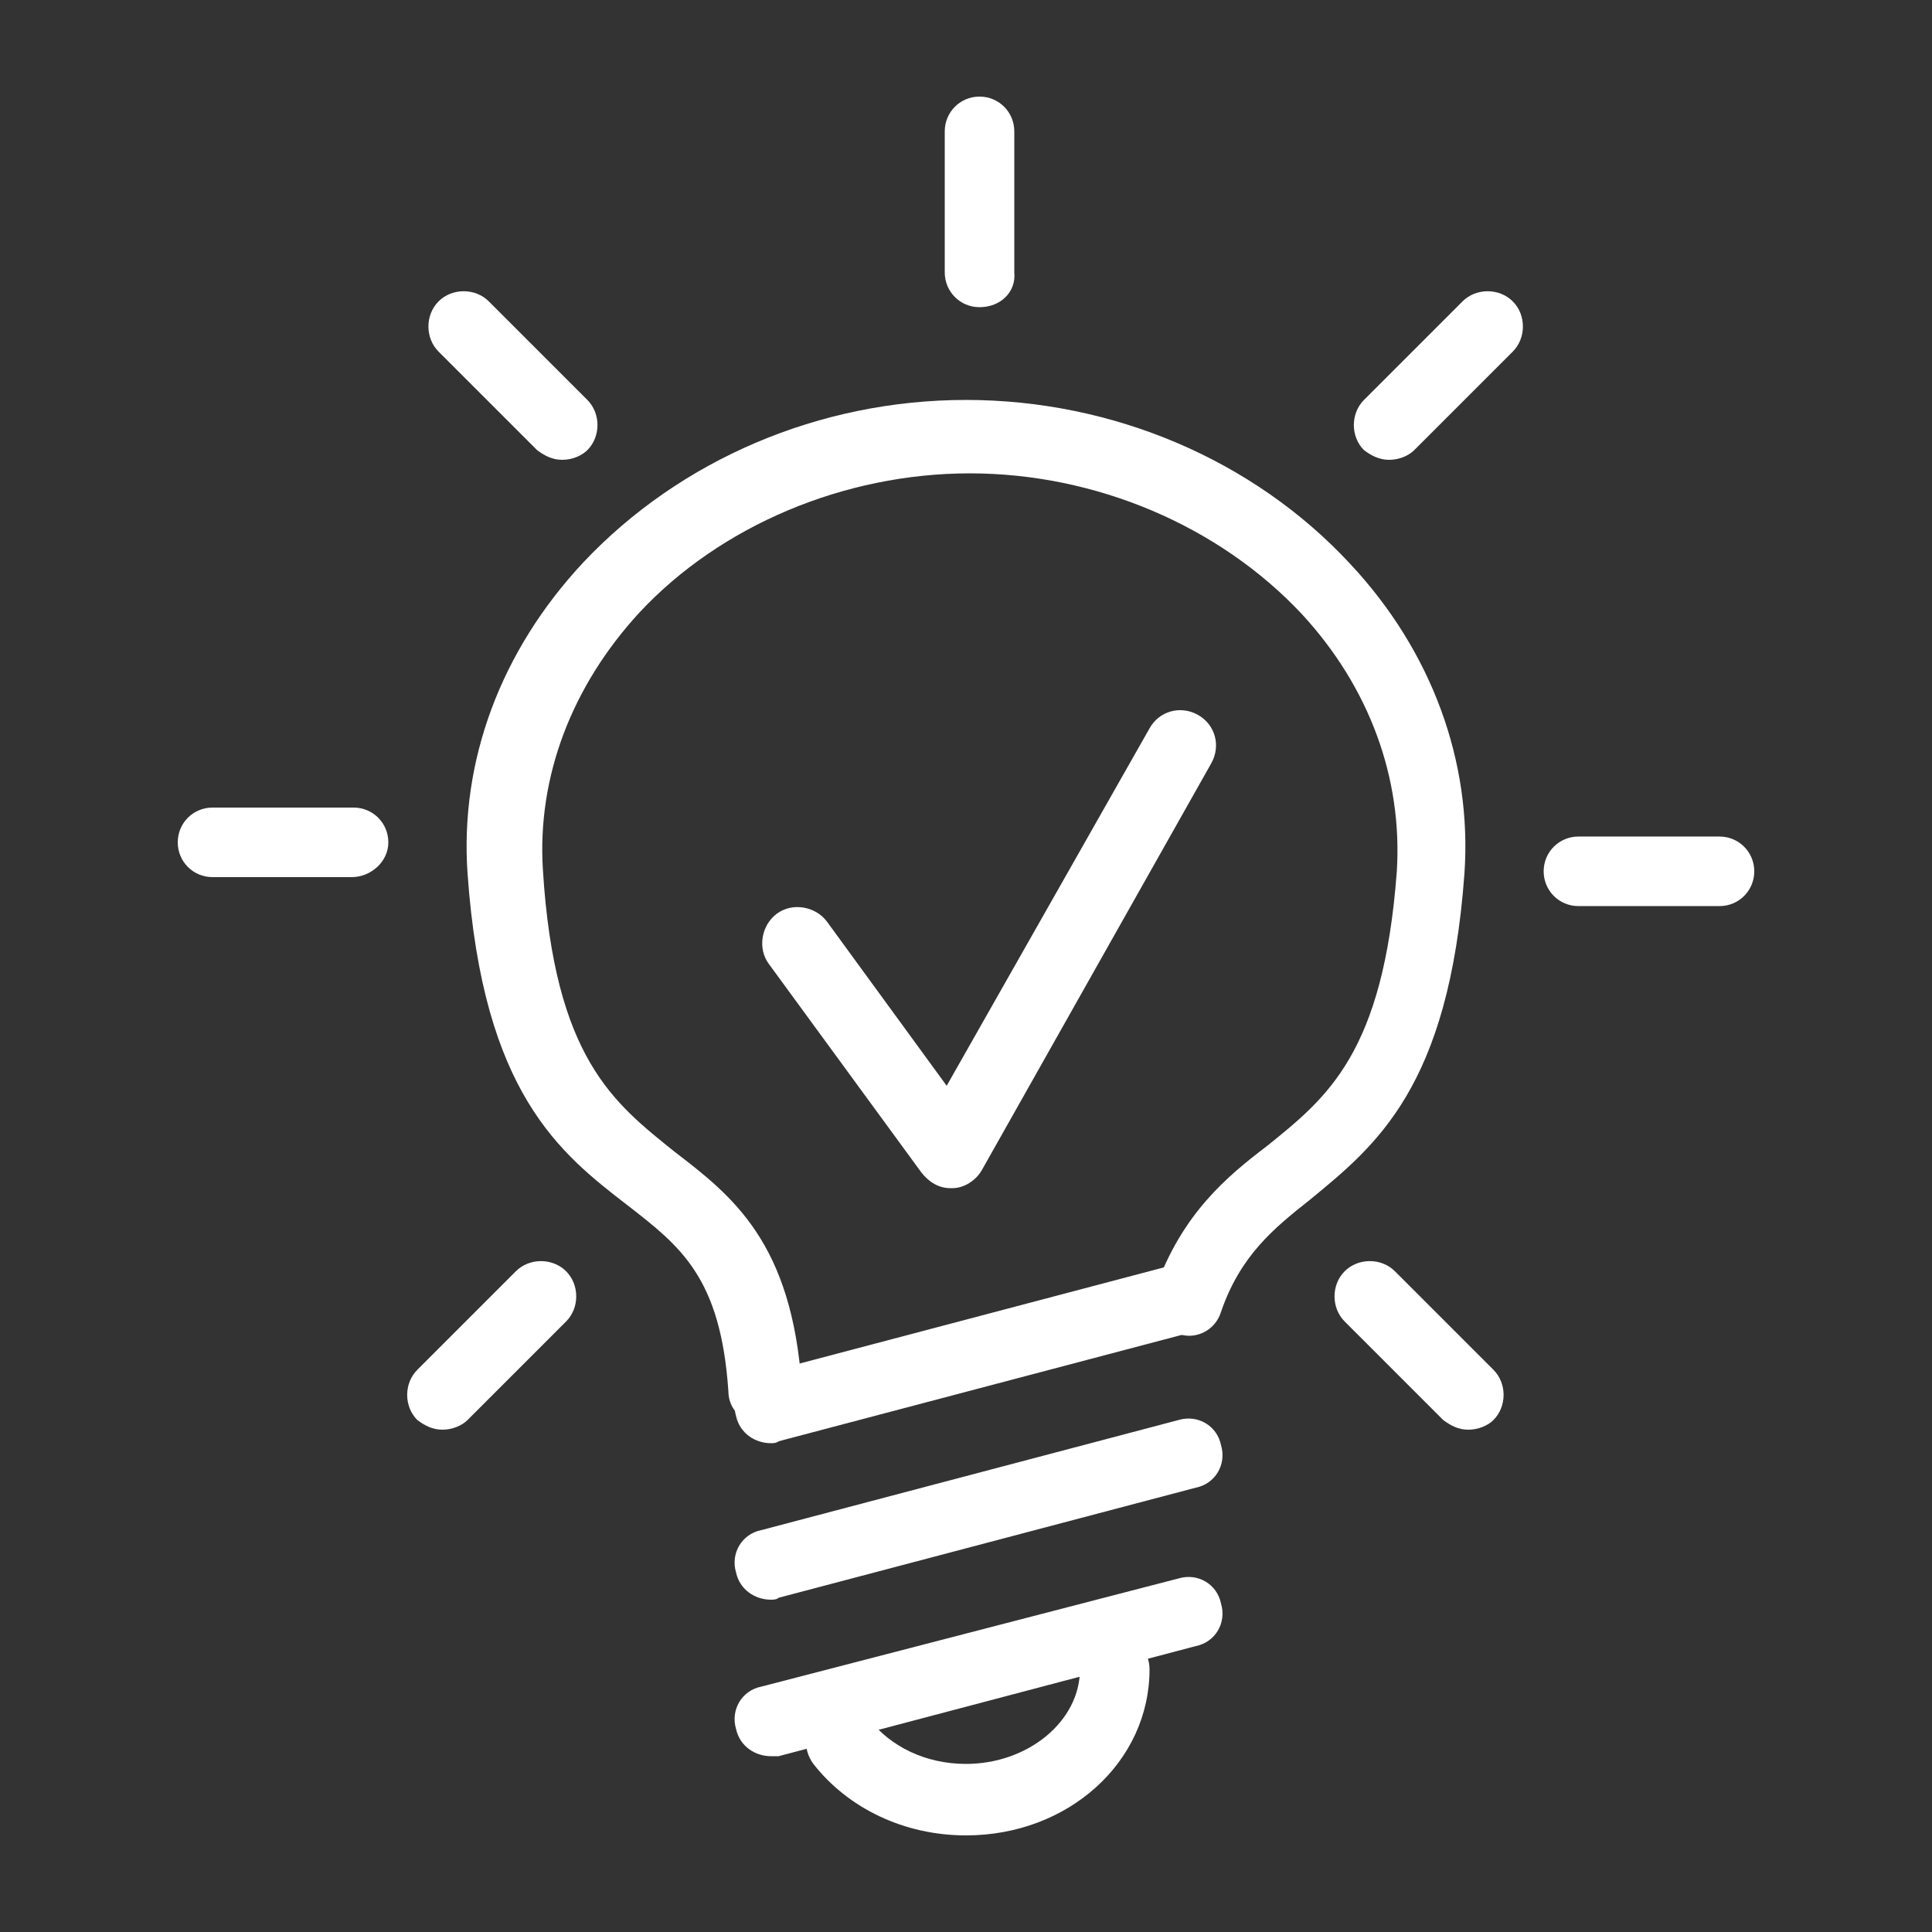 <?xml version="1.0" encoding="utf-8"?>
<!-- Generator: Adobe Illustrator 16.0.0, SVG Export Plug-In . SVG Version: 6.00 Build 0)  -->
<!DOCTYPE svg PUBLIC "-//W3C//DTD SVG 1.1//EN" "http://www.w3.org/Graphics/SVG/1.1/DTD/svg11.dtd">
<svg version="1.1" id="Layer_1" xmlns="http://www.w3.org/2000/svg" xmlns:xlink="http://www.w3.org/1999/xlink" x="0px" y="0px"
	 width="141.73px" height="141.73px" viewBox="0 0 141.73 141.73" enable-background="new 0 0 141.73 141.73" xml:space="preserve">
<rect x="0" y="0" width="141.73" height="141.73" fill="#333333" stroke="none"/>
<g id="_x31_8">
	<path fill="#FFFFFF" d="M55.983,104.455c-1.417,0-2.551-0.992-2.551-2.409c-0.567-8.362-3.543-10.63-7.37-13.606
		c-4.96-3.826-10.63-8.22-11.764-24.377c-0.567-8.221,2.41-16.299,8.504-22.818c7.086-7.512,17.291-11.906,28.063-11.906
		s21.117,4.395,28.204,12.048c5.952,6.378,8.929,14.456,8.362,22.677c-1.134,15.731-6.52,19.983-11.338,23.952
		c-2.693,2.126-5.104,4.11-6.52,8.221c-0.426,1.417-1.984,2.126-3.26,1.559c-1.418-0.425-2.127-1.984-1.56-3.26
		c1.984-5.527,5.244-8.221,8.22-10.488c4.395-3.543,8.504-6.803,9.496-20.125c0.426-6.804-1.984-13.465-6.944-18.851
		c-6.095-6.52-15.165-10.347-24.378-10.347c-9.212,0-18.283,3.827-24.235,10.205c-4.961,5.386-7.512,12.047-7.087,18.85
		c0.851,13.89,5.244,17.149,9.638,20.693c4.252,3.26,8.646,6.661,9.354,17.291c0.142,1.417-0.992,2.692-2.41,2.692H55.983z
		 M56.55,128.833c-1.134,0-2.268-0.709-2.551-1.984c-0.425-1.417,0.425-2.835,1.842-3.118l30.613-7.937
		c1.418-0.426,2.835,0.425,3.119,1.842c0.425,1.418-0.426,2.835-1.844,3.118l-30.613,8.079H56.55L56.55,128.833z M56.55,117.352
		c-1.134,0-2.268-0.709-2.551-1.984c-0.425-1.417,0.425-2.834,1.842-3.118l30.613-8.078c1.418-0.425,2.835,0.425,3.119,1.843
		c0.425,1.417-0.426,2.834-1.844,3.118l-30.613,8.078C56.976,117.352,56.692,117.352,56.55,117.352z"/>
	<path fill="#FFFFFF" d="M56.55,105.872c-1.134,0-2.268-0.708-2.551-1.983c-0.425-1.418,0.425-2.835,1.842-3.118l30.613-8.079
		c1.418-0.425,2.835,0.426,3.119,1.843c0.425,1.417-0.426,2.835-1.844,3.118l-30.613,8.078
		C56.976,105.872,56.692,105.872,56.55,105.872z M70.865,134.643c-4.535,0-8.646-1.984-11.197-5.244
		c-0.85-1.134-0.708-2.834,0.425-3.685s2.834-0.709,3.685,0.425c1.559,1.984,4.11,3.26,7.086,3.26c4.535,0,8.362-3.118,8.362-6.944
		c0-1.417,1.134-2.551,2.551-2.551s2.552,1.134,2.552,2.551C84.33,129.258,78.377,134.643,70.865,134.643L70.865,134.643z
		 M71.857,22.535c-1.417,0-2.551-1.134-2.551-2.551V9.637c0-1.417,1.134-2.551,2.551-2.551c1.417,0,2.551,1.134,2.551,2.551v10.347
		C74.551,21.401,73.416,22.535,71.857,22.535z M101.904,33.732c-0.709,0-1.275-0.284-1.843-0.709c-0.992-0.992-0.992-2.693,0-3.686
		l7.229-7.228c0.991-0.992,2.692-0.992,3.685,0s0.992,2.692,0,3.685l-7.229,7.229C103.321,33.448,102.613,33.732,101.904,33.732
		L101.904,33.732z M126.141,66.471h-10.348c-1.416,0-2.551-1.134-2.551-2.551c0-1.418,1.135-2.552,2.551-2.552h10.348
		c1.416,0,2.551,1.134,2.551,2.552C128.691,65.338,127.557,66.471,126.141,66.471z M107.715,104.881
		c-0.709,0-1.275-0.284-1.842-0.709l-7.229-7.229c-0.992-0.992-0.992-2.692,0-3.685s2.693-0.992,3.685,0l7.229,7.229
		c0.992,0.991,0.992,2.692,0,3.685C109.133,104.596,108.424,104.881,107.715,104.881L107.715,104.881z M41.244,33.732
		c-0.708,0-1.275-0.284-1.842-0.709l-7.229-7.229c-0.992-0.992-0.992-2.692,0-3.685s2.693-0.992,3.685,0l7.228,7.228
		c0.992,0.992,0.992,2.693,0,3.686C42.661,33.448,41.952,33.732,41.244,33.732L41.244,33.732z M25.795,64.345H15.59
		c-1.417,0-2.551-1.134-2.551-2.551c0-1.418,1.134-2.552,2.551-2.552h10.347c1.417,0,2.551,1.134,2.551,2.552
		C28.488,63.212,27.212,64.345,25.795,64.345z M32.457,104.881c-0.709,0-1.276-0.284-1.843-0.709c-0.992-0.992-0.992-2.693,0-3.685
		l7.229-7.229c0.992-0.992,2.693-0.992,3.685,0c0.992,0.992,0.992,2.692,0,3.685l-7.229,7.229
		C33.874,104.596,33.165,104.881,32.457,104.881z M69.731,87.164c-0.851,0-1.559-0.425-2.126-1.134L56.409,70.723
		c-0.85-1.134-0.567-2.835,0.567-3.686c1.134-0.85,2.835-0.566,3.685,0.567l8.787,12.047l14.882-26.22
		c0.708-1.275,2.268-1.701,3.543-0.992s1.701,2.268,0.992,3.543L71.999,85.888c-0.425,0.709-1.275,1.275-2.126,1.275H69.731z"/>
</g>
</svg>
